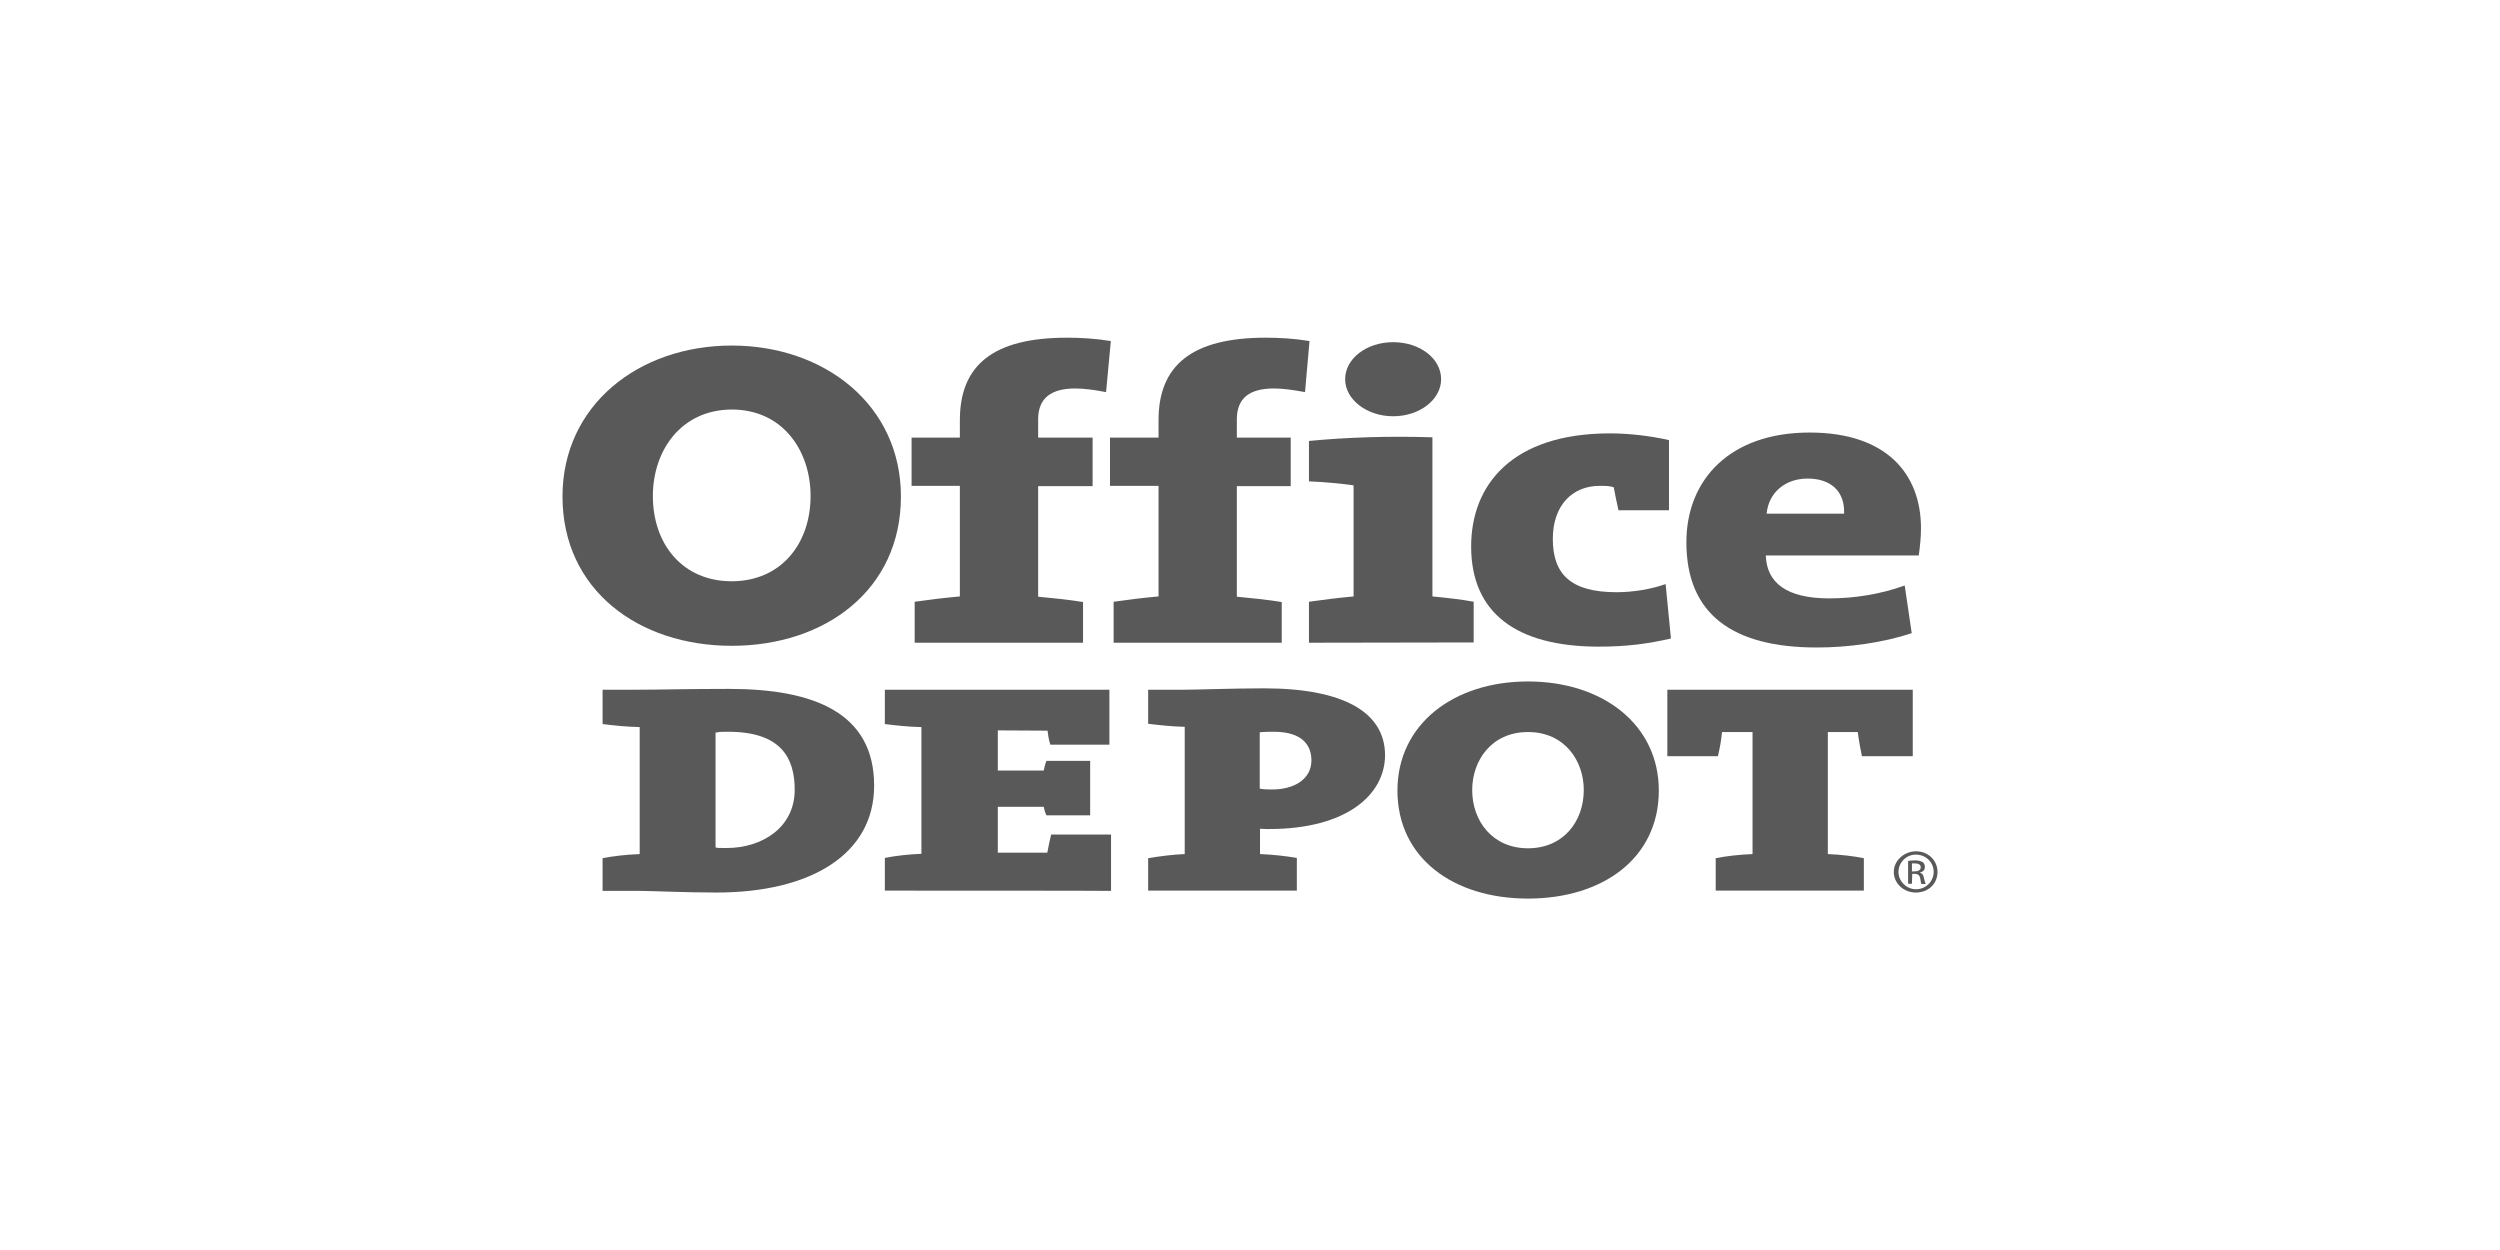 <?xml version="1.0" encoding="UTF-8"?>
<svg width="200px" height="100px" viewBox="0 0 200 100" version="1.1" xmlns="http://www.w3.org/2000/svg" xmlns:xlink="http://www.w3.org/1999/xlink">
    <title>logo_officedepot</title>
    <g id="logo_officedepot" stroke="none" stroke-width="1" fill="none" fill-rule="evenodd">
        <g id="Office_Depot_Logo_(Horizontal)" transform="translate(45, 27.015)" fill="#595959" fill-rule="nonzero">
            <g id="g23">
                <path d="M43.485,4.355 C42.565,4.176 41.734,4.063 41.016,4.063 C39.13,4.063 38.052,4.804 38.052,6.533 L38.052,7.992 L42.408,7.992 L42.408,11.876 L38.052,11.876 L38.052,20.721 C39.265,20.833 40.567,20.968 41.644,21.148 L41.644,24.403 L28.174,24.403 L28.174,21.125 C29.252,20.968 30.554,20.811 31.789,20.699 L31.789,11.853 L27.927,11.853 L27.927,7.992 L31.789,7.992 L31.789,6.6 C31.789,2.223 34.415,0 40.365,0 C41.465,0 42.632,0.067 43.867,0.269 L43.485,4.355 Z" id="path1"></path>
                <path d="M59.402,4.355 C58.459,4.176 57.606,4.063 56.91,4.063 C55.002,4.063 53.947,4.804 53.947,6.533 L53.947,7.992 L58.257,7.992 L58.257,11.876 L53.947,11.876 L53.947,20.721 C55.159,20.833 56.461,20.968 57.539,21.148 L57.539,24.403 L44.091,24.403 L44.091,21.125 C45.191,20.968 46.426,20.811 47.683,20.699 L47.683,11.853 L43.799,11.853 L43.799,7.992 L47.683,7.992 L47.683,6.6 C47.683,2.223 50.332,0 56.259,0 C57.359,0 58.526,0.067 59.761,0.269 L59.402,4.355 Z" id="path2"></path>
                <path d="M66.451,6.286 C64.363,6.286 62.612,4.961 62.612,3.323 C62.612,1.661 64.341,0.359 66.451,0.359 C68.584,0.359 70.29,1.661 70.29,3.323 C70.29,4.939 68.584,6.286 66.451,6.286 M59.716,24.403 L59.716,21.125 C60.794,20.968 62.074,20.811 63.286,20.699 L63.286,11.809 C62.32,11.674 60.906,11.539 59.716,11.494 L59.716,8.262 C62.702,7.97 66.115,7.857 69.594,7.97 L69.594,20.699 C70.739,20.811 71.951,20.946 72.894,21.125 L72.894,24.38 L59.716,24.403 Z" id="path3"></path>
                <path d="M82.907,24.717 C76.307,24.717 72.692,22.023 72.692,16.703 C72.692,11.764 75.97,7.655 83.805,7.655 C85.331,7.655 87.038,7.857 88.519,8.194 L88.519,13.807 L84.478,13.807 C84.321,13.133 84.209,12.527 84.097,11.966 C83.782,11.853 83.378,11.853 82.974,11.853 C80.797,11.853 79.225,13.402 79.225,16.096 C79.225,18.903 80.639,20.362 84.321,20.362 C85.601,20.362 87.06,20.137 88.25,19.711 L88.676,24.066 C86.813,24.493 85.107,24.717 82.907,24.717" id="path4"></path>
                <path d="M99.61,11.27 C97.814,11.27 96.489,12.392 96.332,14.076 L102.528,14.076 C102.595,12.258 101.428,11.27 99.61,11.27 M108.5,17.421 L96.265,17.421 C96.332,19.621 97.948,20.856 101.338,20.856 C103.359,20.856 105.469,20.519 107.377,19.823 L107.938,23.64 C105.626,24.403 102.865,24.785 100.35,24.785 C93.593,24.785 89.911,22.113 89.911,16.366 C89.911,11.337 93.413,7.588 99.767,7.588 C105.963,7.588 108.679,10.933 108.679,15.243 C108.679,15.939 108.612,16.635 108.5,17.421" id="path5"></path>
                <path d="M7.229,12.662 C7.229,16.523 9.608,19.486 13.537,19.486 C17.443,19.486 19.846,16.523 19.846,12.662 C19.846,9.07 17.646,5.747 13.537,5.747 C9.429,5.77 7.229,9.092 7.229,12.662 M27.074,12.707 C27.074,20.182 21.013,24.65 13.537,24.65 C6.084,24.65 0,20.182 0,12.707 C0,5.388 6.106,0.629 13.537,0.629 C20.968,0.629 27.074,5.388 27.074,12.707" id="path6"></path>
                <g id="Group" transform="translate(3.207, 27.502)">
                    <path d="M22.581,16.733 L22.581,14.116 C23.461,13.94 24.472,13.83 25.506,13.786 L25.506,3.65 C24.45,3.628 23.461,3.518 22.581,3.408 L22.581,0.66 L40.545,0.66 L40.545,5.057 L35.818,5.057 C35.686,4.661 35.642,4.288 35.598,3.936 L31.618,3.914 L31.618,7.124 L35.29,7.124 C35.378,6.816 35.378,6.64 35.51,6.354 L39.006,6.354 L39.006,10.708 L35.51,10.708 C35.378,10.444 35.356,10.312 35.29,10.026 L31.618,10.026 L31.618,13.698 L35.576,13.698 C35.664,13.258 35.774,12.665 35.884,12.247 L40.677,12.247 L40.677,16.754 C40.633,16.733 22.581,16.733 22.581,16.733 L22.581,16.733 Z" id="path8"></path>
                    <path d="M53.694,4.024 C53.606,4.024 52.88,4.024 52.572,4.068 L52.572,8.575 C52.858,8.641 53.43,8.641 53.562,8.641 C55.321,8.641 56.706,7.828 56.706,6.31 C56.706,5.167 56.046,4.024 53.694,4.024 M53.298,11.807 C53.144,11.807 53.034,11.807 52.594,11.785 L52.594,13.808 C53.65,13.852 54.617,13.962 55.54,14.116 L55.54,16.733 L43.645,16.733 L43.645,14.138 C44.569,13.984 45.536,13.852 46.57,13.808 L46.57,3.628 C45.536,3.606 44.569,3.496 43.645,3.386 L43.645,0.66 L46.526,0.66 C47.647,0.66 50.373,0.55 52.924,0.55 C59.19,0.55 62.598,2.419 62.598,5.915 C62.576,9.037 59.564,11.807 53.298,11.807" id="path9"></path>
                    <path d="M100.747,5.981 C100.637,5.453 100.483,4.639 100.417,4.046 L98.02,4.046 L98.02,13.808 C99.054,13.852 99.999,13.962 100.901,14.138 L100.901,16.733 L89.049,16.733 L89.049,14.138 C89.951,13.962 90.94,13.852 91.996,13.808 L91.996,4.046 L89.555,4.046 C89.511,4.617 89.357,5.453 89.225,5.981 L85.18,5.981 L85.18,0.66 L104.814,0.66 L104.814,5.981 L100.747,5.981 Z" id="path10"></path>
                    <path d="M104.749,15.193 L104.968,15.193 C105.254,15.193 105.452,15.083 105.452,14.864 C105.452,14.688 105.32,14.556 104.968,14.556 C104.88,14.556 104.793,14.556 104.749,14.556 L104.749,15.193 Z M104.749,16.183 L104.441,16.183 L104.441,14.358 C104.617,14.336 104.749,14.314 105.012,14.314 C105.298,14.314 105.496,14.38 105.628,14.468 C105.716,14.534 105.782,14.666 105.782,14.842 C105.782,15.105 105.628,15.215 105.408,15.281 L105.408,15.325 C105.562,15.325 105.672,15.479 105.716,15.765 C105.782,16.029 105.826,16.161 105.848,16.205 L105.518,16.205 C105.474,16.161 105.452,15.985 105.408,15.743 C105.364,15.501 105.21,15.391 104.968,15.391 L104.771,15.391 L104.749,16.183 Z M105.056,13.852 C104.309,13.852 103.671,14.468 103.671,15.237 C103.671,15.985 104.309,16.623 105.078,16.623 C105.87,16.623 106.486,15.985 106.486,15.237 C106.486,14.468 105.87,13.852 105.056,13.852 C105.078,13.852 105.056,13.852 105.056,13.852 Z M105.078,13.588 C106.068,13.588 106.793,14.336 106.793,15.237 C106.793,16.183 106.068,16.886 105.056,16.886 C104.111,16.886 103.297,16.183 103.297,15.237 C103.297,14.336 104.111,13.588 105.078,13.588 C105.056,13.588 105.078,13.588 105.078,13.588 Z" id="path11"></path>
                    <path d="M69.569,8.685 C69.569,11.192 71.218,13.346 74.032,13.346 C76.846,13.346 78.495,11.214 78.495,8.685 C78.495,6.354 76.978,4.046 74.032,4.046 C71.086,4.046 69.569,6.354 69.569,8.685 M84.498,8.729 C84.498,14.138 80.013,17.37 74.032,17.37 C68.051,17.37 63.588,14.116 63.588,8.729 C63.588,3.43 68.073,0 74.032,0 C79.991,0 84.498,3.43 84.498,8.729" id="path12"></path>
                    <path d="M10.048,4.024 C9.301,4.024 9.499,4.024 9.037,4.09 L9.037,13.28 C9.301,13.324 9.147,13.324 9.916,13.324 C12.775,13.324 15.369,11.675 15.369,8.663 C15.369,6.178 14.336,4.024 10.048,4.024 M9.103,16.886 C6.618,16.886 3.826,16.754 2.968,16.754 L0,16.754 L0,14.138 C0.901,13.962 1.891,13.852 2.968,13.808 L2.968,3.65 C1.891,3.628 0.901,3.518 0,3.408 L0,0.66 L2.792,0.66 C4.705,0.66 6.706,0.594 10.114,0.594 C16.952,0.594 21.724,2.529 21.724,8.333 C21.724,13.808 16.689,16.886 9.103,16.886" id="path7"></path>
                </g>
            </g>
        </g>
    </g>
</svg>